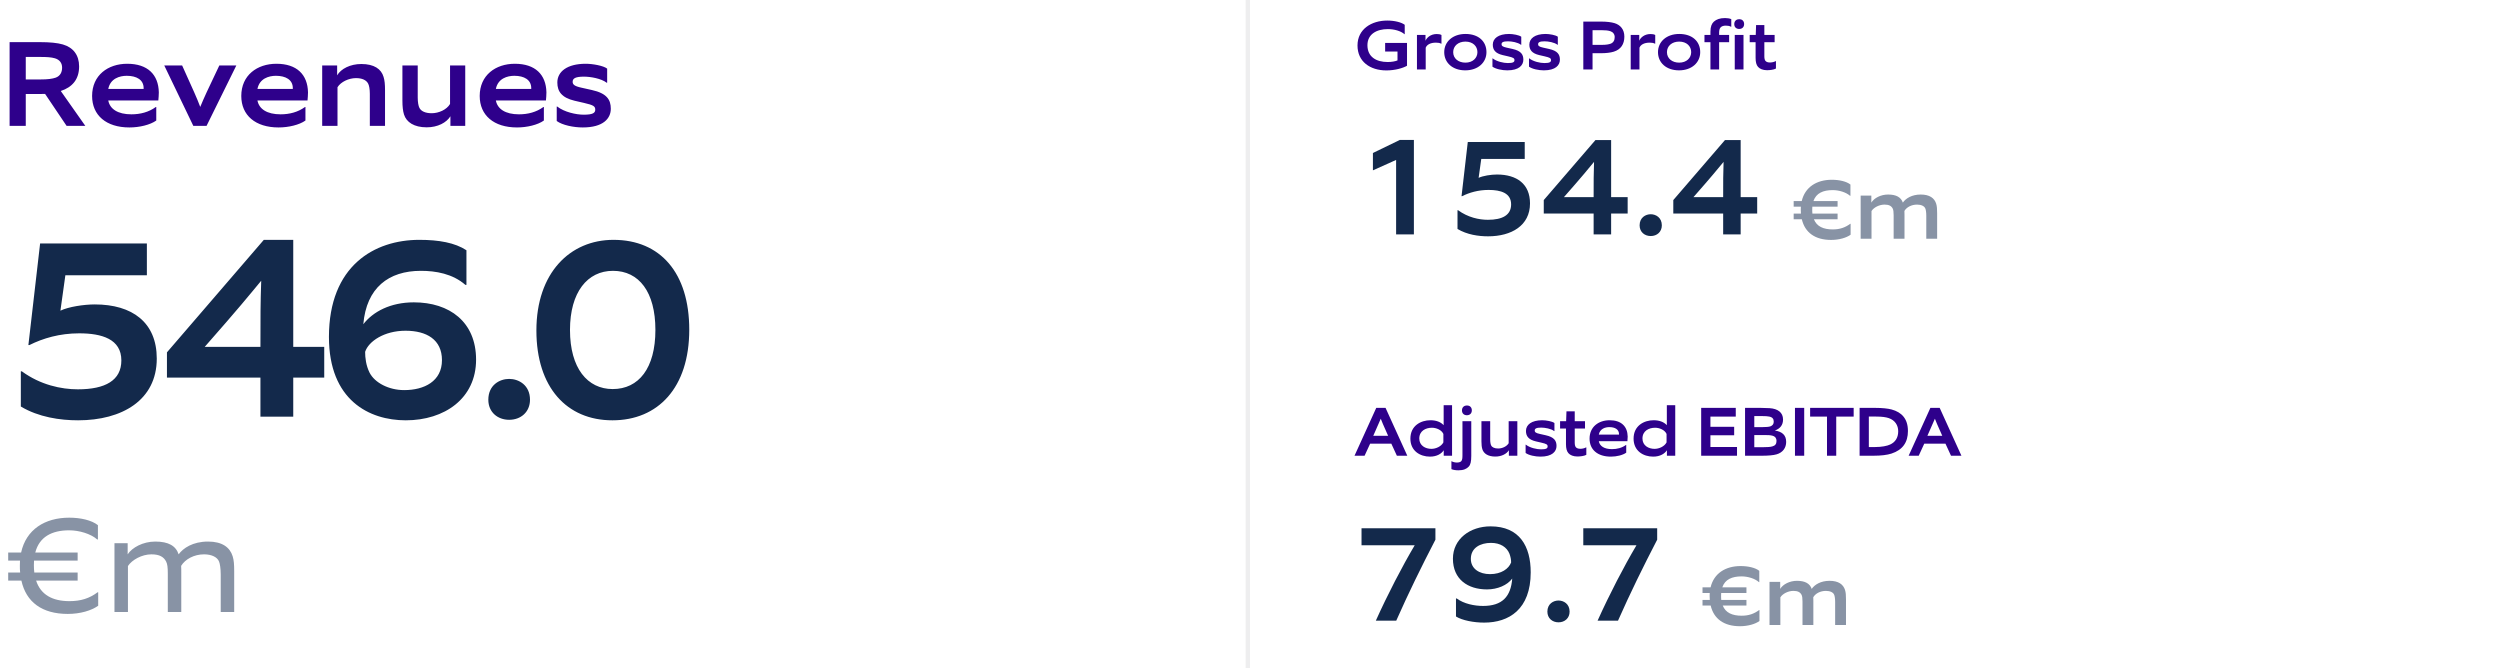 <svg width="576" height="154" viewBox="0 0 576 154" fill="none" xmlns="http://www.w3.org/2000/svg">
<path d="M4.8 93.66C8.88 96.12 13.86 96.84 18 96.84C28.08 96.84 36.12 92.22 36.12 82.62C36.12 74.28 30.48 70.14 21.84 70.14C19.32 70.14 15.78 70.68 13.92 71.58L15.06 63.42H33.84V56.1H9.24L6.54 79.5H6.78C9.9 77.94 13.74 76.8 18.24 76.8C23.46 76.8 27.96 78.12 27.96 83.04C27.96 87.66 24.24 89.7 17.94 89.7C14.1 89.7 9.3 88.68 5.04 85.56H4.8V93.66ZM67.564 96V87H74.704V79.92H67.564V55.26H60.784L38.464 81.18V87H60.004V96H67.564ZM60.004 79.92H47.164C55.084 70.92 57.304 68.16 60.184 64.68C60.004 69.96 60.004 72.84 60.004 79.92ZM83.707 74.7C84.427 66.3 89.528 62.4 96.968 62.4C100.388 62.4 104.288 63.06 107.228 65.64H107.468V57.66C104.828 55.92 101.108 55.26 96.608 55.26C86.287 55.26 75.787 61.2 75.787 77.64C75.787 92.22 85.088 96.84 93.487 96.84C102.428 96.84 109.688 91.8 109.688 82.86C109.688 74.16 103.568 69.66 95.347 69.66C89.948 69.66 85.927 71.82 83.707 74.7ZM84.127 81.06C84.907 78.66 88.507 76.2 93.427 76.2C98.287 76.2 101.828 78.24 101.828 82.98C101.828 87.84 97.748 89.88 93.127 89.88C89.588 89.88 86.347 88.2 85.147 85.86C84.308 84.18 84.127 82.38 84.127 81.06ZM122.111 92.1C122.111 88.74 119.531 87.3 117.311 87.3C115.091 87.3 112.511 88.74 112.511 92.1C112.511 94.98 114.671 96.72 117.311 96.72C120.011 96.72 122.111 94.92 122.111 92.1ZM158.805 75.96C158.805 62.88 152.145 55.26 141.345 55.26C131.325 55.26 123.585 62.88 123.585 76.14C123.585 89.28 130.605 96.84 141.105 96.84C151.605 96.84 158.805 89.34 158.805 75.96ZM151.005 76.02C151.005 84.84 147.165 89.64 141.165 89.64C135.345 89.64 131.325 84.84 131.325 76.02C131.325 67.32 135.345 62.4 141.225 62.4C147.225 62.4 151.005 67.26 151.005 76.02Z" fill="#13294B"/>
<path d="M17.888 133.768V131.912H7.904C7.84 131.4 7.808 130.824 7.808 130.216C7.808 129.864 7.808 129.512 7.84 129.16H17.888V127.304H8.128C9.056 123.72 11.904 122.184 15.936 122.184C18.24 122.184 20.928 122.984 22.4 124.296H22.56V121C21.12 119.848 18.56 119.272 15.968 119.272C10.304 119.272 6.016 122.024 4.864 127.304H1.888V129.16H4.608C4.576 129.544 4.576 129.928 4.576 130.312C4.576 130.888 4.576 131.4 4.64 131.912H1.888V133.768H4.928C6.016 138.728 9.696 141.448 15.616 141.448C18.496 141.448 21.056 140.68 22.624 139.56V136.456H22.496C20.608 137.864 18.624 138.504 16 138.504C12.096 138.504 9.376 137.032 8.32 133.768H17.888ZM29.478 141V130.408C30.406 129 32.678 127.72 34.886 127.72C36.774 127.72 37.734 128.328 38.278 129.384C38.566 129.96 38.662 130.728 38.662 132.136V141H41.766V131.912C41.766 131.4 41.766 130.792 41.734 130.376C42.662 128.84 44.71 127.72 47.014 127.72C48.806 127.72 50.086 128.392 50.47 129.384C50.662 129.832 50.854 130.952 50.854 132.36V141H53.958V131.624C53.958 130.088 53.894 129.096 53.606 128.168C52.966 126.088 51.174 124.776 47.942 124.776C44.39 124.776 42.182 126.312 41.158 127.72C40.518 125.768 38.822 124.776 35.782 124.776C32.934 124.776 30.438 126.152 29.414 127.72V125.16H26.374V141H29.478Z" fill="#8893A5"/>
<path d="M19.656 29L14 20.964C16.66 20.096 18.228 18.276 18.228 15.308C18.228 12.704 16.884 10.94 14.476 10.24C13.216 9.876 11.452 9.708 9.24 9.708H2.212V29H5.936V21.664H8.904C9.408 21.664 9.912 21.664 10.388 21.636L15.344 29H19.656ZM5.936 18.304V13.124H9.436C10.696 13.124 11.816 13.18 12.656 13.432C13.776 13.768 14.308 14.552 14.308 15.588C14.308 16.624 13.888 17.492 12.852 17.884C12.068 18.164 10.976 18.304 9.352 18.304H5.936ZM36.004 27.768V24.66H35.892C34.268 25.836 32.336 26.34 30.264 26.34C27.128 26.34 25.308 25.108 24.944 23.148H36.48C36.536 22.644 36.592 21.776 36.592 21.272C36.508 17.184 34.016 14.692 29.312 14.692C24.888 14.692 21.22 17.324 21.22 22.112C21.22 26.564 24.468 29.364 29.816 29.364C32.112 29.364 34.604 28.776 36.004 27.768ZM33.092 20.488H24.944C25.42 18.08 27.576 17.464 29.2 17.464C31.468 17.464 33.092 18.388 33.092 20.292V20.488ZM47.591 29L54.451 15.084H50.531C47.703 21.02 47.087 22.336 46.135 24.632C45.267 22.336 44.595 20.936 41.963 15.084H37.847L44.539 29H47.591ZM70.375 27.768V24.66H70.263C68.639 25.836 66.707 26.34 64.635 26.34C61.499 26.34 59.679 25.108 59.315 23.148H70.851C70.907 22.644 70.963 21.776 70.963 21.272C70.879 17.184 68.387 14.692 63.683 14.692C59.259 14.692 55.591 17.324 55.591 22.112C55.591 26.564 58.839 29.364 64.187 29.364C66.483 29.364 68.975 28.776 70.375 27.768ZM67.463 20.488H59.315C59.791 18.08 61.947 17.464 63.571 17.464C65.839 17.464 67.463 18.388 67.463 20.292V20.488ZM77.761 29V20.096C78.545 18.836 80.393 17.996 82.017 17.996C83.417 17.996 84.397 18.444 84.817 19.256C85.041 19.648 85.209 20.544 85.209 21.608V29H88.709V20.768C88.709 19.424 88.625 18.528 88.373 17.716C87.841 15.896 86.189 14.748 83.249 14.748C80.701 14.748 78.573 15.84 77.677 17.352V15.084H74.233V29H77.761ZM107.191 29V15.084H103.691V23.96C102.907 25.276 101.087 26.088 99.463 26.088C98.035 26.088 97.027 25.64 96.635 24.856C96.411 24.436 96.243 23.54 96.243 22.476V15.084H92.715V23.176C92.715 24.52 92.827 25.556 93.079 26.368C93.639 28.16 95.403 29.336 98.315 29.336C100.863 29.336 102.879 28.244 103.775 26.788V29H107.191ZM125.308 27.768V24.66H125.196C123.572 25.836 121.64 26.34 119.568 26.34C116.432 26.34 114.612 25.108 114.248 23.148H125.784C125.84 22.644 125.896 21.776 125.896 21.272C125.812 17.184 123.32 14.692 118.616 14.692C114.192 14.692 110.524 17.324 110.524 22.112C110.524 26.564 113.772 29.364 119.12 29.364C121.416 29.364 123.908 28.776 125.308 27.768ZM122.396 20.488H114.248C114.724 18.08 116.88 17.464 118.504 17.464C120.772 17.464 122.396 18.388 122.396 20.292V20.488ZM128.27 27.88C129.558 28.832 132.162 29.364 134.262 29.364C138.994 29.364 140.73 27.292 140.73 25.052C140.73 22.98 139.806 21.496 136.362 20.74L133.982 20.208C132.302 19.844 131.938 19.452 131.938 18.836C131.938 18.052 132.61 17.66 134.542 17.66C136.054 17.66 138.518 18.08 139.778 19.06H139.89V15.812C139.05 15.14 136.558 14.692 134.962 14.692C130.65 14.692 128.41 16.512 128.41 19.004C128.41 21.104 129.446 22.504 132.358 23.204L134.542 23.708C136.754 24.212 137.146 24.492 137.146 25.276C137.146 26.032 136.558 26.424 134.486 26.424C132.75 26.424 130.034 25.836 128.382 24.548H128.27V27.88Z" fill="#2E008B"/>
<path d="M314.4 105L315.68 102.216H320.56L321.84 105H324.24L319.232 93.976H317.088L312.08 105H314.4ZM316.4 100.408C317.664 97.576 317.824 97.208 318.128 96.472C318.416 97.208 318.576 97.624 319.824 100.408H316.4ZM334.554 105V93.352H332.618V97.96C331.898 97.192 330.842 96.824 329.578 96.824C327.386 96.824 324.954 98.056 324.954 101.064C324.954 103.896 327.194 105.208 329.466 105.208C331.114 105.208 332.154 104.488 332.634 103.736V105H334.554ZM332.554 101.928C332.058 102.872 330.842 103.416 329.786 103.416C328.426 103.416 327.002 102.68 327.002 101.032C327.002 99.288 328.458 98.552 329.914 98.552C330.954 98.552 332.138 99.064 332.554 99.976V101.928ZM334.406 108.088C334.838 108.28 335.446 108.36 336.022 108.36C337.206 108.36 337.91 108.024 338.39 107.512C338.806 107.08 338.982 106.344 338.982 105.016V97.048H336.95V104.808C336.95 105.528 336.918 106.008 336.646 106.28C336.438 106.472 336.102 106.568 335.686 106.568C335.27 106.568 334.806 106.472 334.47 106.28H334.406V108.088ZM339.11 94.552C339.11 93.752 338.55 93.416 337.99 93.416C337.43 93.416 336.838 93.752 336.838 94.552C336.838 95.288 337.334 95.672 337.974 95.672C338.662 95.672 339.11 95.224 339.11 94.552ZM349.595 105V97.048H347.596V102.12C347.148 102.872 346.108 103.336 345.18 103.336C344.364 103.336 343.788 103.08 343.564 102.632C343.436 102.392 343.34 101.88 343.34 101.272V97.048H341.324V101.672C341.324 102.44 341.388 103.032 341.532 103.496C341.852 104.52 342.86 105.192 344.524 105.192C345.98 105.192 347.132 104.568 347.644 103.736V105H349.595ZM351.501 104.36C352.237 104.904 353.725 105.208 354.924 105.208C357.629 105.208 358.621 104.024 358.621 102.744C358.621 101.56 358.093 100.712 356.125 100.28L354.765 99.976C353.805 99.768 353.597 99.544 353.597 99.192C353.597 98.744 353.981 98.52 355.085 98.52C355.949 98.52 357.357 98.76 358.077 99.32H358.141V97.464C357.661 97.08 356.237 96.824 355.325 96.824C352.861 96.824 351.581 97.864 351.581 99.288C351.581 100.488 352.173 101.288 353.837 101.688L355.085 101.976C356.349 102.264 356.573 102.424 356.573 102.872C356.573 103.304 356.237 103.528 355.053 103.528C354.061 103.528 352.509 103.192 351.565 102.456H351.501V104.36ZM365.49 104.792V103.08H365.426C365.074 103.288 364.546 103.4 364.114 103.4C363.57 103.4 363.25 103.24 363.074 103.032C362.914 102.84 362.818 102.504 362.818 101.976V98.728H365.186V97.048H362.818V94.776H360.914C360.834 96.696 360.834 97.048 360.834 97.048H359.442V98.728H360.802V102.344C360.802 103.304 360.978 103.976 361.362 104.408C361.762 104.872 362.498 105.176 363.426 105.176C364.034 105.176 364.978 105.08 365.49 104.792ZM374.683 104.296V102.52H374.619C373.691 103.192 372.587 103.48 371.403 103.48C369.611 103.48 368.571 102.776 368.363 101.656H374.955C374.987 101.368 375.019 100.872 375.019 100.584C374.971 98.248 373.547 96.824 370.859 96.824C368.331 96.824 366.235 98.328 366.235 101.064C366.235 103.608 368.091 105.208 371.147 105.208C372.459 105.208 373.883 104.872 374.683 104.296ZM373.019 100.136H368.363C368.635 98.76 369.867 98.408 370.795 98.408C372.091 98.408 373.019 98.936 373.019 100.024V100.136ZM385.976 105V93.352H384.04V97.96C383.32 97.192 382.264 96.824 381 96.824C378.808 96.824 376.376 98.056 376.376 101.064C376.376 103.896 378.616 105.208 380.888 105.208C382.536 105.208 383.576 104.488 384.056 103.736V105H385.976ZM383.976 101.928C383.48 102.872 382.264 103.416 381.208 103.416C379.848 103.416 378.424 102.68 378.424 101.032C378.424 99.288 379.88 98.552 381.336 98.552C382.376 98.552 383.56 99.064 383.976 99.976V101.928ZM400.208 105V102.984H394.08V100.28H399.552V98.328H394.08V95.992H399.92V93.976H391.952V105H400.208ZM402.061 105H405.949C407.309 105 408.589 104.904 409.325 104.68C410.765 104.264 411.533 103.176 411.533 101.816C411.533 100.216 410.573 99.448 408.925 99.192C410.141 98.76 410.813 97.928 410.813 96.664C410.813 95.032 409.613 94.168 407.709 94.04C407.197 94.008 406.301 93.976 405.693 93.976H402.061V105ZM404.189 103.032V100.232H406.493C407.373 100.232 407.965 100.264 408.397 100.392C409.069 100.584 409.309 101.048 409.309 101.576C409.309 102.312 408.989 102.68 408.333 102.856C407.901 102.984 407.197 103.032 406.269 103.032H404.189ZM404.189 98.408V95.864H406.013C406.781 95.864 407.197 95.896 407.613 95.976C408.381 96.12 408.669 96.52 408.669 97.144C408.669 97.672 408.429 98.04 407.901 98.232C407.533 98.36 406.813 98.408 406.077 98.408H404.189ZM415.689 105V93.976H413.561V105H415.689ZM423.068 105V95.992H427.084V93.976H417.052V95.992H420.94V105H423.068ZM428.452 105H431.62C433.444 105 434.788 104.824 435.796 104.504C438.388 103.656 439.588 101.896 439.588 99.32C439.588 96.472 438.148 94.984 435.828 94.344C434.98 94.12 433.684 93.976 432.068 93.976H428.452V105ZM430.58 103V95.976H432.228C433.668 95.976 434.532 96.12 435.156 96.328C436.628 96.824 437.348 98.008 437.348 99.368C437.348 100.92 436.612 101.896 435.508 102.408C434.82 102.744 433.524 103 432.004 103H430.58ZM442.072 105L443.352 102.216H448.232L449.512 105H451.912L446.904 93.976H444.76L439.752 105H442.072ZM444.072 100.408C445.336 97.576 445.496 97.208 445.8 96.472C446.088 97.208 446.248 97.624 447.496 100.408H444.072Z" fill="#2E008B"/>
<path d="M321.696 143C324.544 136.568 327.488 130.584 330.72 124.344V121.72H313.696V125.624H325.952C323.072 130.488 319.744 136.888 316.992 143H321.696ZM335.458 142.04C336.898 142.936 339.522 143.448 341.954 143.448C347.65 143.448 352.674 140.408 352.674 131.864C352.674 125.912 350.146 121.272 343.426 121.272C338.722 121.272 334.754 124.152 334.754 128.728C334.754 133.464 338.178 135.8 342.594 135.8C345.026 135.8 347.266 134.84 348.418 133.304C348.098 137.464 346.114 139.608 341.698 139.608C339.714 139.608 337.282 139.128 335.618 137.88H335.458V142.04ZM348.162 129.592C347.618 131.032 345.922 132.28 343.298 132.28C340.866 132.28 338.882 131.064 338.882 128.76C338.882 126.2 341.09 125.08 343.522 125.08C345.698 125.08 347.17 126.072 347.778 127.576C348.034 128.28 348.162 128.888 348.162 129.592ZM361.636 140.92C361.636 139.128 360.26 138.36 359.076 138.36C357.892 138.36 356.516 139.128 356.516 140.92C356.516 142.456 357.668 143.384 359.076 143.384C360.516 143.384 361.636 142.424 361.636 140.92ZM372.79 143C375.638 136.568 378.582 130.584 381.814 124.344V121.72H364.79V125.624H377.046C374.166 130.488 370.838 136.888 368.086 143H372.79Z" fill="#13294B"/>
<path d="M402.38 139.52V138.22H396.58C396.54 137.92 396.54 137.6 396.54 137.26C396.54 137.04 396.54 136.82 396.56 136.62H402.38V135.32H396.82C397.44 133.5 399.04 132.8 401.26 132.8C402.7 132.8 404.34 133.3 405.26 134.12H405.34V131.52C404.44 130.8 402.78 130.42 401.04 130.42C397.56 130.42 394.88 132.1 394.12 135.32H392.26V136.62H393.92C393.9 136.86 393.9 137.08 393.9 137.32C393.9 137.64 393.92 137.94 393.94 138.22H392.26V139.52H394.14C394.86 142.6 397.22 144.28 400.88 144.28C402.74 144.28 404.42 143.78 405.38 143.08V140.56H405.3C404.14 141.42 402.9 141.86 401.28 141.86C399.1 141.86 397.58 141.18 396.92 139.52H402.38ZM410.196 144V137.62C410.716 136.8 411.976 136.14 413.196 136.14C414.216 136.14 414.756 136.44 415.076 137.04C415.236 137.36 415.296 137.84 415.296 138.6V144H417.796V138.46C417.796 138.2 417.796 137.84 417.776 137.6C418.296 136.72 419.416 136.14 420.696 136.14C421.656 136.14 422.376 136.48 422.596 137.04C422.716 137.3 422.816 137.94 422.816 138.7V144H425.316V138.12C425.316 137.16 425.276 136.52 425.096 135.94C424.696 134.64 423.576 133.82 421.536 133.82C419.496 133.82 418.096 134.7 417.416 135.68C416.996 134.46 415.916 133.82 414.016 133.82C412.336 133.82 410.796 134.62 410.156 135.68V134.06H407.696V144H410.196Z" fill="#8893A5"/>
<path d="M325.76 54V32.24H322.528L316.32 35.248V39.248L321.664 36.848V54H325.76ZM335.81 52.752C337.986 54.064 340.642 54.448 342.85 54.448C348.226 54.448 352.514 51.984 352.514 46.864C352.514 42.416 349.506 40.208 344.898 40.208C343.554 40.208 341.666 40.496 340.674 40.976L341.282 36.624H351.298V32.72H338.178L336.738 45.2H336.866C338.53 44.368 340.578 43.76 342.978 43.76C345.762 43.76 348.162 44.464 348.162 47.088C348.162 49.552 346.178 50.64 342.818 50.64C340.77 50.64 338.21 50.096 335.938 48.432H335.81V52.752ZM371.204 54V49.2H375.012V45.424H371.204V32.272H367.588L355.684 46.096V49.2H367.172V54H371.204ZM367.172 45.424H360.324C364.548 40.624 365.732 39.152 367.268 37.296C367.172 40.112 367.172 41.648 367.172 45.424ZM382.886 51.92C382.886 50.128 381.51 49.36 380.326 49.36C379.142 49.36 377.766 50.128 377.766 51.92C377.766 53.456 378.918 54.384 380.326 54.384C381.766 54.384 382.886 53.424 382.886 51.92ZM401.048 54V49.2H404.856V45.424H401.048V32.272H397.432L385.528 46.096V49.2H397.016V54H401.048ZM397.016 45.424H390.168C394.392 40.624 395.576 39.152 397.112 37.296C397.016 40.112 397.016 41.648 397.016 45.424Z" fill="#13294B"/>
<path d="M423.38 50.52V49.22H417.58C417.54 48.92 417.54 48.6 417.54 48.26C417.54 48.04 417.54 47.82 417.56 47.62H423.38V46.32H417.82C418.44 44.5 420.04 43.8 422.26 43.8C423.7 43.8 425.34 44.3 426.26 45.12H426.34V42.52C425.44 41.8 423.78 41.42 422.04 41.42C418.56 41.42 415.88 43.1 415.12 46.32H413.26V47.62H414.92C414.9 47.86 414.9 48.08 414.9 48.32C414.9 48.64 414.92 48.94 414.94 49.22H413.26V50.52H415.14C415.86 53.6 418.22 55.28 421.88 55.28C423.74 55.28 425.42 54.78 426.38 54.08V51.56H426.3C425.14 52.42 423.9 52.86 422.28 52.86C420.1 52.86 418.58 52.18 417.92 50.52H423.38ZM431.196 55V48.62C431.716 47.8 432.976 47.14 434.196 47.14C435.216 47.14 435.756 47.44 436.076 48.04C436.236 48.36 436.296 48.84 436.296 49.6V55H438.796V49.46C438.796 49.2 438.796 48.84 438.776 48.6C439.296 47.72 440.416 47.14 441.696 47.14C442.656 47.14 443.376 47.48 443.596 48.04C443.716 48.3 443.816 48.94 443.816 49.7V55H446.316V49.12C446.316 48.16 446.276 47.52 446.096 46.94C445.696 45.64 444.576 44.82 442.536 44.82C440.496 44.82 439.096 45.7 438.416 46.68C437.996 45.46 436.916 44.82 435.016 44.82C433.336 44.82 431.796 45.62 431.156 46.68V45.06H428.696V55H431.196Z" fill="#8893A5"/>
<path d="M324.176 15.152V9.888H319.136V11.872H321.984V13.92C321.424 14.144 320.624 14.288 319.712 14.288C317.104 14.288 315.056 13.12 315.056 10.416C315.056 7.84 317.216 6.704 319.76 6.704C321.264 6.704 322.768 7.152 323.584 7.872H323.648V5.712C322.864 5.12 321.264 4.736 319.632 4.736C316 4.736 312.768 6.704 312.768 10.48C312.768 14.192 315.664 16.224 319.424 16.224C321.456 16.224 323.248 15.68 324.176 15.152ZM328.482 16V10.992C328.754 10.288 329.586 9.824 330.834 9.824C331.33 9.824 331.698 9.888 332.05 10.064H332.114V8.064C331.842 7.904 331.474 7.84 331.026 7.84C329.586 7.84 328.69 8.72 328.434 9.392V8.048H326.466V16H328.482ZM342.479 12.016C342.479 9.52 340.639 7.824 337.647 7.824C334.751 7.824 332.751 9.584 332.751 12.016C332.751 14.464 334.671 16.208 337.599 16.208C340.527 16.208 342.479 14.416 342.479 12.016ZM340.399 12.016C340.399 13.36 339.327 14.432 337.631 14.432C336.047 14.432 334.815 13.504 334.815 12.016C334.815 10.608 335.951 9.584 337.631 9.584C339.343 9.584 340.399 10.64 340.399 12.016ZM343.86 15.36C344.596 15.904 346.084 16.208 347.284 16.208C349.988 16.208 350.98 15.024 350.98 13.744C350.98 12.56 350.452 11.712 348.484 11.28L347.124 10.976C346.164 10.768 345.956 10.544 345.956 10.192C345.956 9.744 346.34 9.52 347.444 9.52C348.308 9.52 349.716 9.76 350.436 10.32H350.5V8.464C350.02 8.08 348.596 7.824 347.684 7.824C345.22 7.824 343.94 8.864 343.94 10.288C343.94 11.488 344.532 12.288 346.196 12.688L347.444 12.976C348.708 13.264 348.932 13.424 348.932 13.872C348.932 14.304 348.596 14.528 347.412 14.528C346.42 14.528 344.868 14.192 343.924 13.456H343.86V15.36ZM352.282 15.36C353.018 15.904 354.506 16.208 355.706 16.208C358.41 16.208 359.402 15.024 359.402 13.744C359.402 12.56 358.874 11.712 356.906 11.28L355.546 10.976C354.586 10.768 354.378 10.544 354.378 10.192C354.378 9.744 354.762 9.52 355.866 9.52C356.73 9.52 358.138 9.76 358.858 10.32H358.922V8.464C358.442 8.08 357.018 7.824 356.106 7.824C353.642 7.824 352.362 8.864 352.362 10.288C352.362 11.488 352.954 12.288 354.618 12.688L355.866 12.976C357.13 13.264 357.354 13.424 357.354 13.872C357.354 14.304 357.018 14.528 355.834 14.528C354.842 14.528 353.29 14.192 352.346 13.456H352.282V15.36ZM366.923 16V12.256H369.035C369.979 12.256 371.067 12.144 371.819 11.904C373.451 11.392 374.251 10.176 374.251 8.432C374.251 6.8 373.355 5.744 371.979 5.328C371.259 5.12 370.235 4.976 368.987 4.976H364.795V16H366.923ZM366.923 10.336V6.96H369.115C369.851 6.96 370.475 7.008 371.019 7.184C371.643 7.392 372.027 7.888 372.027 8.528C372.027 9.28 371.739 9.808 371.099 10.064C370.667 10.224 370.027 10.336 369.131 10.336H366.923ZM377.732 16V10.992C378.004 10.288 378.836 9.824 380.084 9.824C380.58 9.824 380.948 9.888 381.3 10.064H381.364V8.064C381.092 7.904 380.724 7.84 380.276 7.84C378.836 7.84 377.94 8.72 377.684 9.392V8.048H375.716V16H377.732ZM391.729 12.016C391.729 9.52 389.889 7.824 386.897 7.824C384.001 7.824 382.001 9.584 382.001 12.016C382.001 14.464 383.921 16.208 386.849 16.208C389.777 16.208 391.729 14.416 391.729 12.016ZM389.649 12.016C389.649 13.36 388.577 14.432 386.881 14.432C385.297 14.432 384.065 13.504 384.065 12.016C384.065 10.608 385.201 9.584 386.881 9.584C388.593 9.584 389.649 10.64 389.649 12.016ZM396.086 16V9.728H398.39V8.048H396.086V7.52C396.086 6.96 396.198 6.56 396.422 6.32C396.678 6.032 397.126 5.904 397.606 5.904C398.006 5.904 398.438 5.952 398.822 6.16H398.886V4.416C398.582 4.256 398.006 4.16 397.462 4.16C396.262 4.16 395.462 4.464 394.886 4.976C394.406 5.408 394.086 6.08 394.086 7.312V8.048H392.71V9.728H394.086V16H396.086ZM401.702 16V8.048H399.686V16H401.702ZM401.846 5.552C401.846 4.752 401.286 4.416 400.726 4.416C400.166 4.416 399.574 4.752 399.574 5.552C399.574 6.288 400.07 6.672 400.71 6.672C401.398 6.672 401.846 6.224 401.846 5.552ZM409.178 15.792V14.08H409.114C408.762 14.288 408.234 14.4 407.802 14.4C407.258 14.4 406.938 14.24 406.762 14.032C406.602 13.84 406.506 13.504 406.506 12.976V9.728H408.874V8.048H406.506V5.776H404.602C404.522 7.696 404.522 8.048 404.522 8.048H403.13V9.728H404.49V13.344C404.49 14.304 404.666 14.976 405.05 15.408C405.45 15.872 406.186 16.176 407.114 16.176C407.722 16.176 408.666 16.08 409.178 15.792Z" fill="#2E008B"/>
<line opacity="0.07" x1="287.5" y1="154" x2="287.5" y2="-2.14299e-08" stroke="#010716"/>
</svg>
